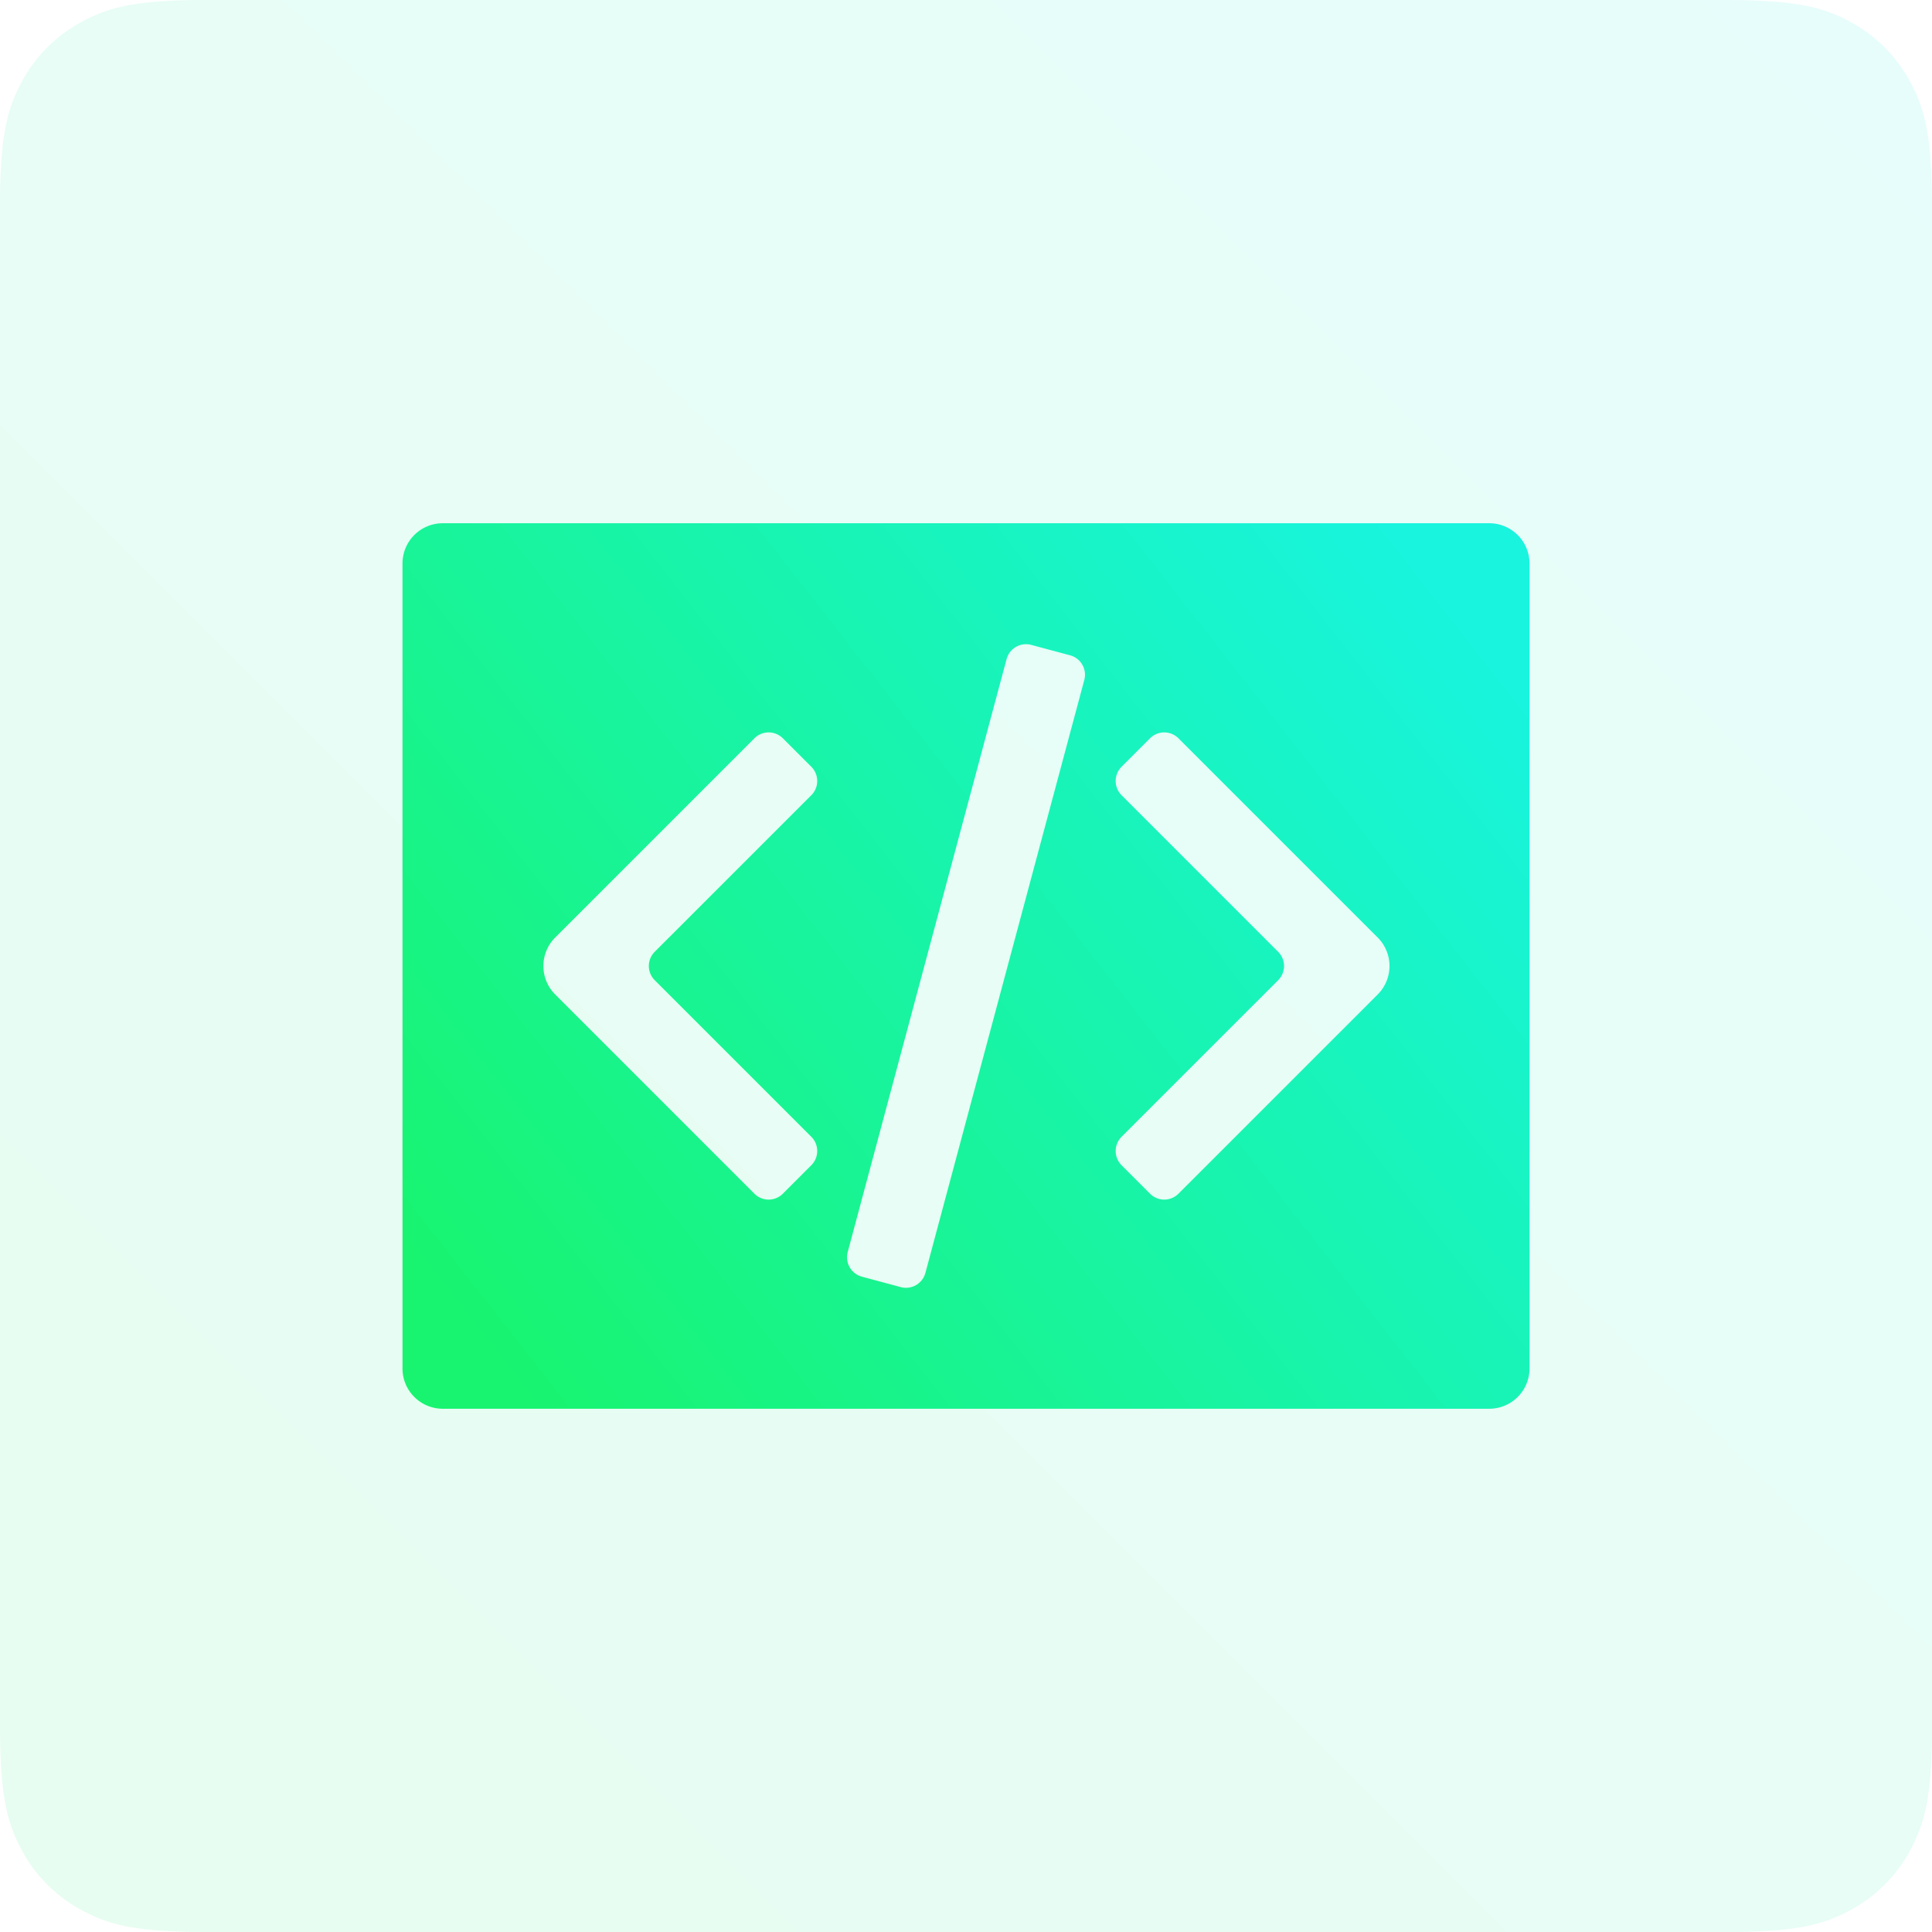 <svg xmlns="http://www.w3.org/2000/svg" width="48" height="48" viewBox="0 0 48 48"><defs><linearGradient id="a" x1="100%" x2="0%" y1="0%" y2="100%"><stop offset="0%" stop-color="#18F4DE"/><stop offset="100%" stop-color="#18F470"/></linearGradient><linearGradient id="b" x1="100%" x2="0%" y1="19.133%" y2="80.867%"><stop offset="0%" stop-color="#18F4DE"/><stop offset="100%" stop-color="#18F470"/></linearGradient></defs><g fill="none" fill-rule="evenodd"><path fill="url(#a)" d="M5.128 0h37.744c1.783 0 2.43.186 3.082.534s1.163.86 1.512 1.512c.348.652.534 1.299.534 3.082v37.744c0 1.783-.186 2.43-.534 3.082a3.64 3.64 0 0 1-1.512 1.512c-.652.348-1.299.534-3.082.534H5.128c-1.783 0-2.43-.186-3.082-.534a3.64 3.64 0 0 1-1.512-1.512C.186 45.302 0 44.655 0 42.872V5.128c0-1.783.186-2.43.534-3.082A3.64 3.64 0 0 1 2.046.534C2.698.186 3.345 0 5.128 0" opacity=".1"/><path d="M8 8h32v32H8z"/><path fill="url(#b)" d="M27 0a1 1 0 0 1 1 1v20a1 1 0 0 1-1 1H1a1 1 0 0 1-1-1V1a1 1 0 0 1 1-1zM15.62 3.022a.5.5 0 0 0-.612.354l-3.947 14.73a.5.5 0 0 0 .353.613l.966.259a.5.5 0 0 0 .612-.354l3.947-14.73a.5.5 0 0 0-.353-.613ZM9.45 5.343a.5.5 0 0 0-.707 0l-4.95 4.95a1 1 0 0 0 0 1.414l4.95 4.95a.5.5 0 0 0 .707 0l.707-.707a.5.5 0 0 0 0-.707l-3.89-3.89a.5.5 0 0 1 0-.707l3.89-3.889a.5.5 0 0 0 0-.707Zm9.122 0-.707.707a.5.5 0 0 0 0 .707l3.89 3.89a.5.5 0 0 1 0 .707l-3.89 3.889a.5.5 0 0 0 0 .707l.707.707a.5.5 0 0 0 .707 0l4.95-4.95a1 1 0 0 0 0-1.414l-4.95-4.95a.5.5 0 0 0-.707 0" transform="translate(10 13)"/></g></svg>